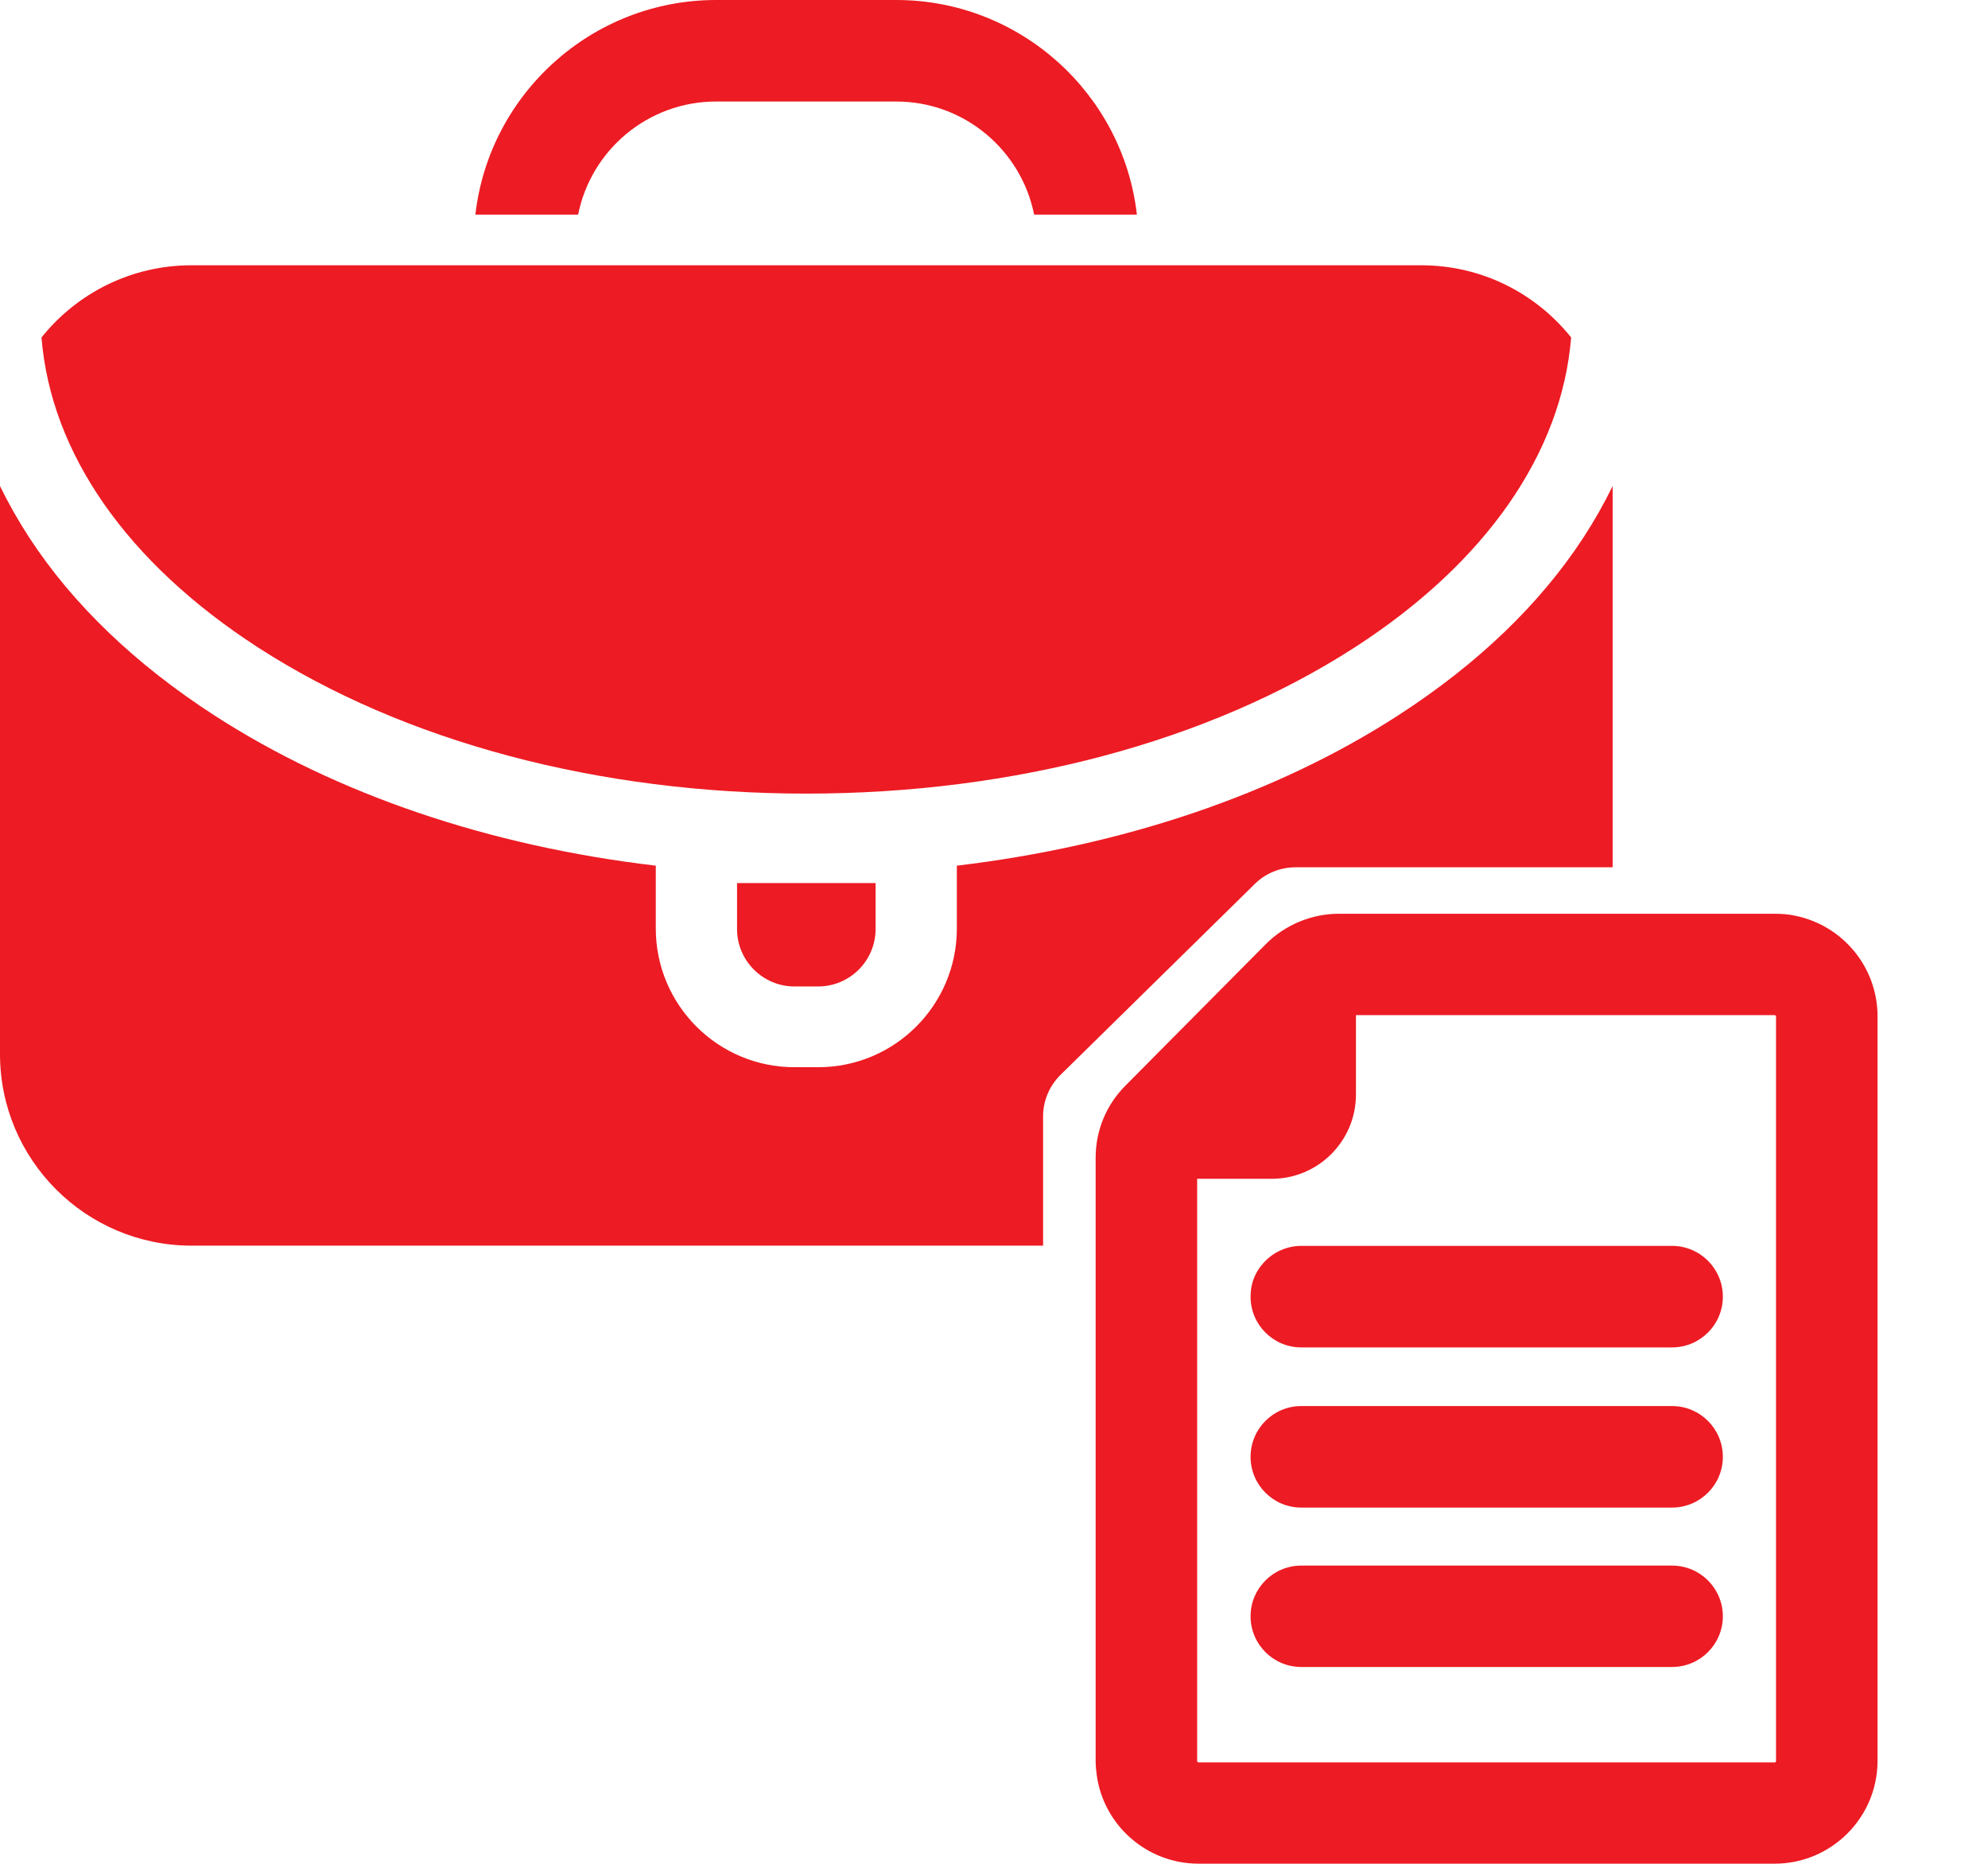 <svg width="16" height="15" viewBox="0 0 16 15" fill="none" xmlns="http://www.w3.org/2000/svg">
<path d="M5.764 0.817H7.213C7.762 0.817 8.219 1.209 8.323 1.727H9.15C9.039 0.756 8.212 0 7.213 0H5.764C4.764 0 3.937 0.756 3.826 1.727H4.653C4.757 1.207 5.215 0.817 5.764 0.817Z" fill="#ED1B23"/>
<path d="M2.077 5.211C3.25 5.969 4.817 6.387 6.489 6.387C8.162 6.387 9.727 5.969 10.902 5.211C11.957 4.53 12.569 3.649 12.645 2.716C12.362 2.362 11.928 2.135 11.438 2.135H9.164H8.347H4.632H3.815H1.541C1.053 2.135 0.617 2.362 0.334 2.716C0.409 3.649 1.022 4.528 2.077 5.211Z" fill="#ED1B23"/>
<path d="M5.932 7.477C5.932 7.731 6.139 7.939 6.394 7.939H6.585C6.84 7.939 7.047 7.731 7.047 7.477V7.107H5.932V7.477Z" fill="#ED1B23"/>
<path d="M1.542 10.025H8.395V8.984C8.395 8.859 8.446 8.739 8.535 8.651L10.099 7.114C10.187 7.027 10.305 6.98 10.427 6.98H12.979V3.912C12.91 4.053 12.832 4.191 12.742 4.329C12.391 4.866 11.889 5.346 11.255 5.756C10.27 6.394 9.037 6.808 7.701 6.967V7.104V7.473C7.701 8.089 7.201 8.589 6.585 8.589H6.394C5.778 8.589 5.278 8.089 5.278 7.473V7.104V6.967C3.942 6.81 2.708 6.394 1.723 5.756C1.09 5.346 0.588 4.866 0.237 4.329C0.147 4.191 0.069 4.053 0 3.912V8.483C0 9.334 0.691 10.025 1.542 10.025Z" fill="#ED1B23"/>
<path d="M10.775 7.354C10.556 7.354 10.342 7.443 10.187 7.599L9.059 8.736C8.903 8.892 8.818 9.098 8.818 9.319V10.026V10.23V10.434V14.171C8.818 14.21 8.822 14.249 8.827 14.287C8.882 14.688 9.228 14.999 9.647 14.999H14.283C14.739 14.999 15.111 14.628 15.111 14.171V8.18C15.111 7.78 14.827 7.447 14.449 7.37C14.395 7.358 14.34 7.354 14.284 7.354H13.387H13.183H12.979H10.775ZM13.387 8.17H14.283C14.289 8.17 14.294 8.175 14.294 8.182V14.172C14.294 14.174 14.294 14.174 14.294 14.175C14.293 14.18 14.289 14.184 14.284 14.184C14.284 14.184 14.284 14.184 14.283 14.184H9.647C9.64 14.184 9.635 14.179 9.635 14.172V10.434V10.23V10.026V9.487H10.235C10.609 9.487 10.913 9.183 10.913 8.809V8.17H12.979H13.183H13.387Z" fill="#ED1B23"/>
<path d="M12.252 10.027H10.473C10.323 10.027 10.192 10.109 10.12 10.23C10.084 10.29 10.065 10.359 10.065 10.434V10.436C10.065 10.661 10.247 10.844 10.473 10.844H13.457C13.683 10.844 13.866 10.661 13.866 10.436C13.866 10.21 13.683 10.027 13.457 10.027H12.629H12.252Z" fill="#ED1B23"/>
<path d="M13.457 12.6H10.473C10.247 12.6 10.065 12.783 10.065 13.008C10.065 13.233 10.247 13.416 10.473 13.416H13.457C13.683 13.416 13.866 13.233 13.866 13.008C13.866 12.783 13.683 12.6 13.457 12.6Z" fill="#ED1B23"/>
<path d="M13.457 11.316H10.473C10.247 11.316 10.065 11.499 10.065 11.725C10.065 11.95 10.247 12.133 10.473 12.133H13.457C13.683 12.133 13.866 11.95 13.866 11.725C13.866 11.499 13.683 11.316 13.457 11.316Z" fill="#ED1B23"/>
</svg>
